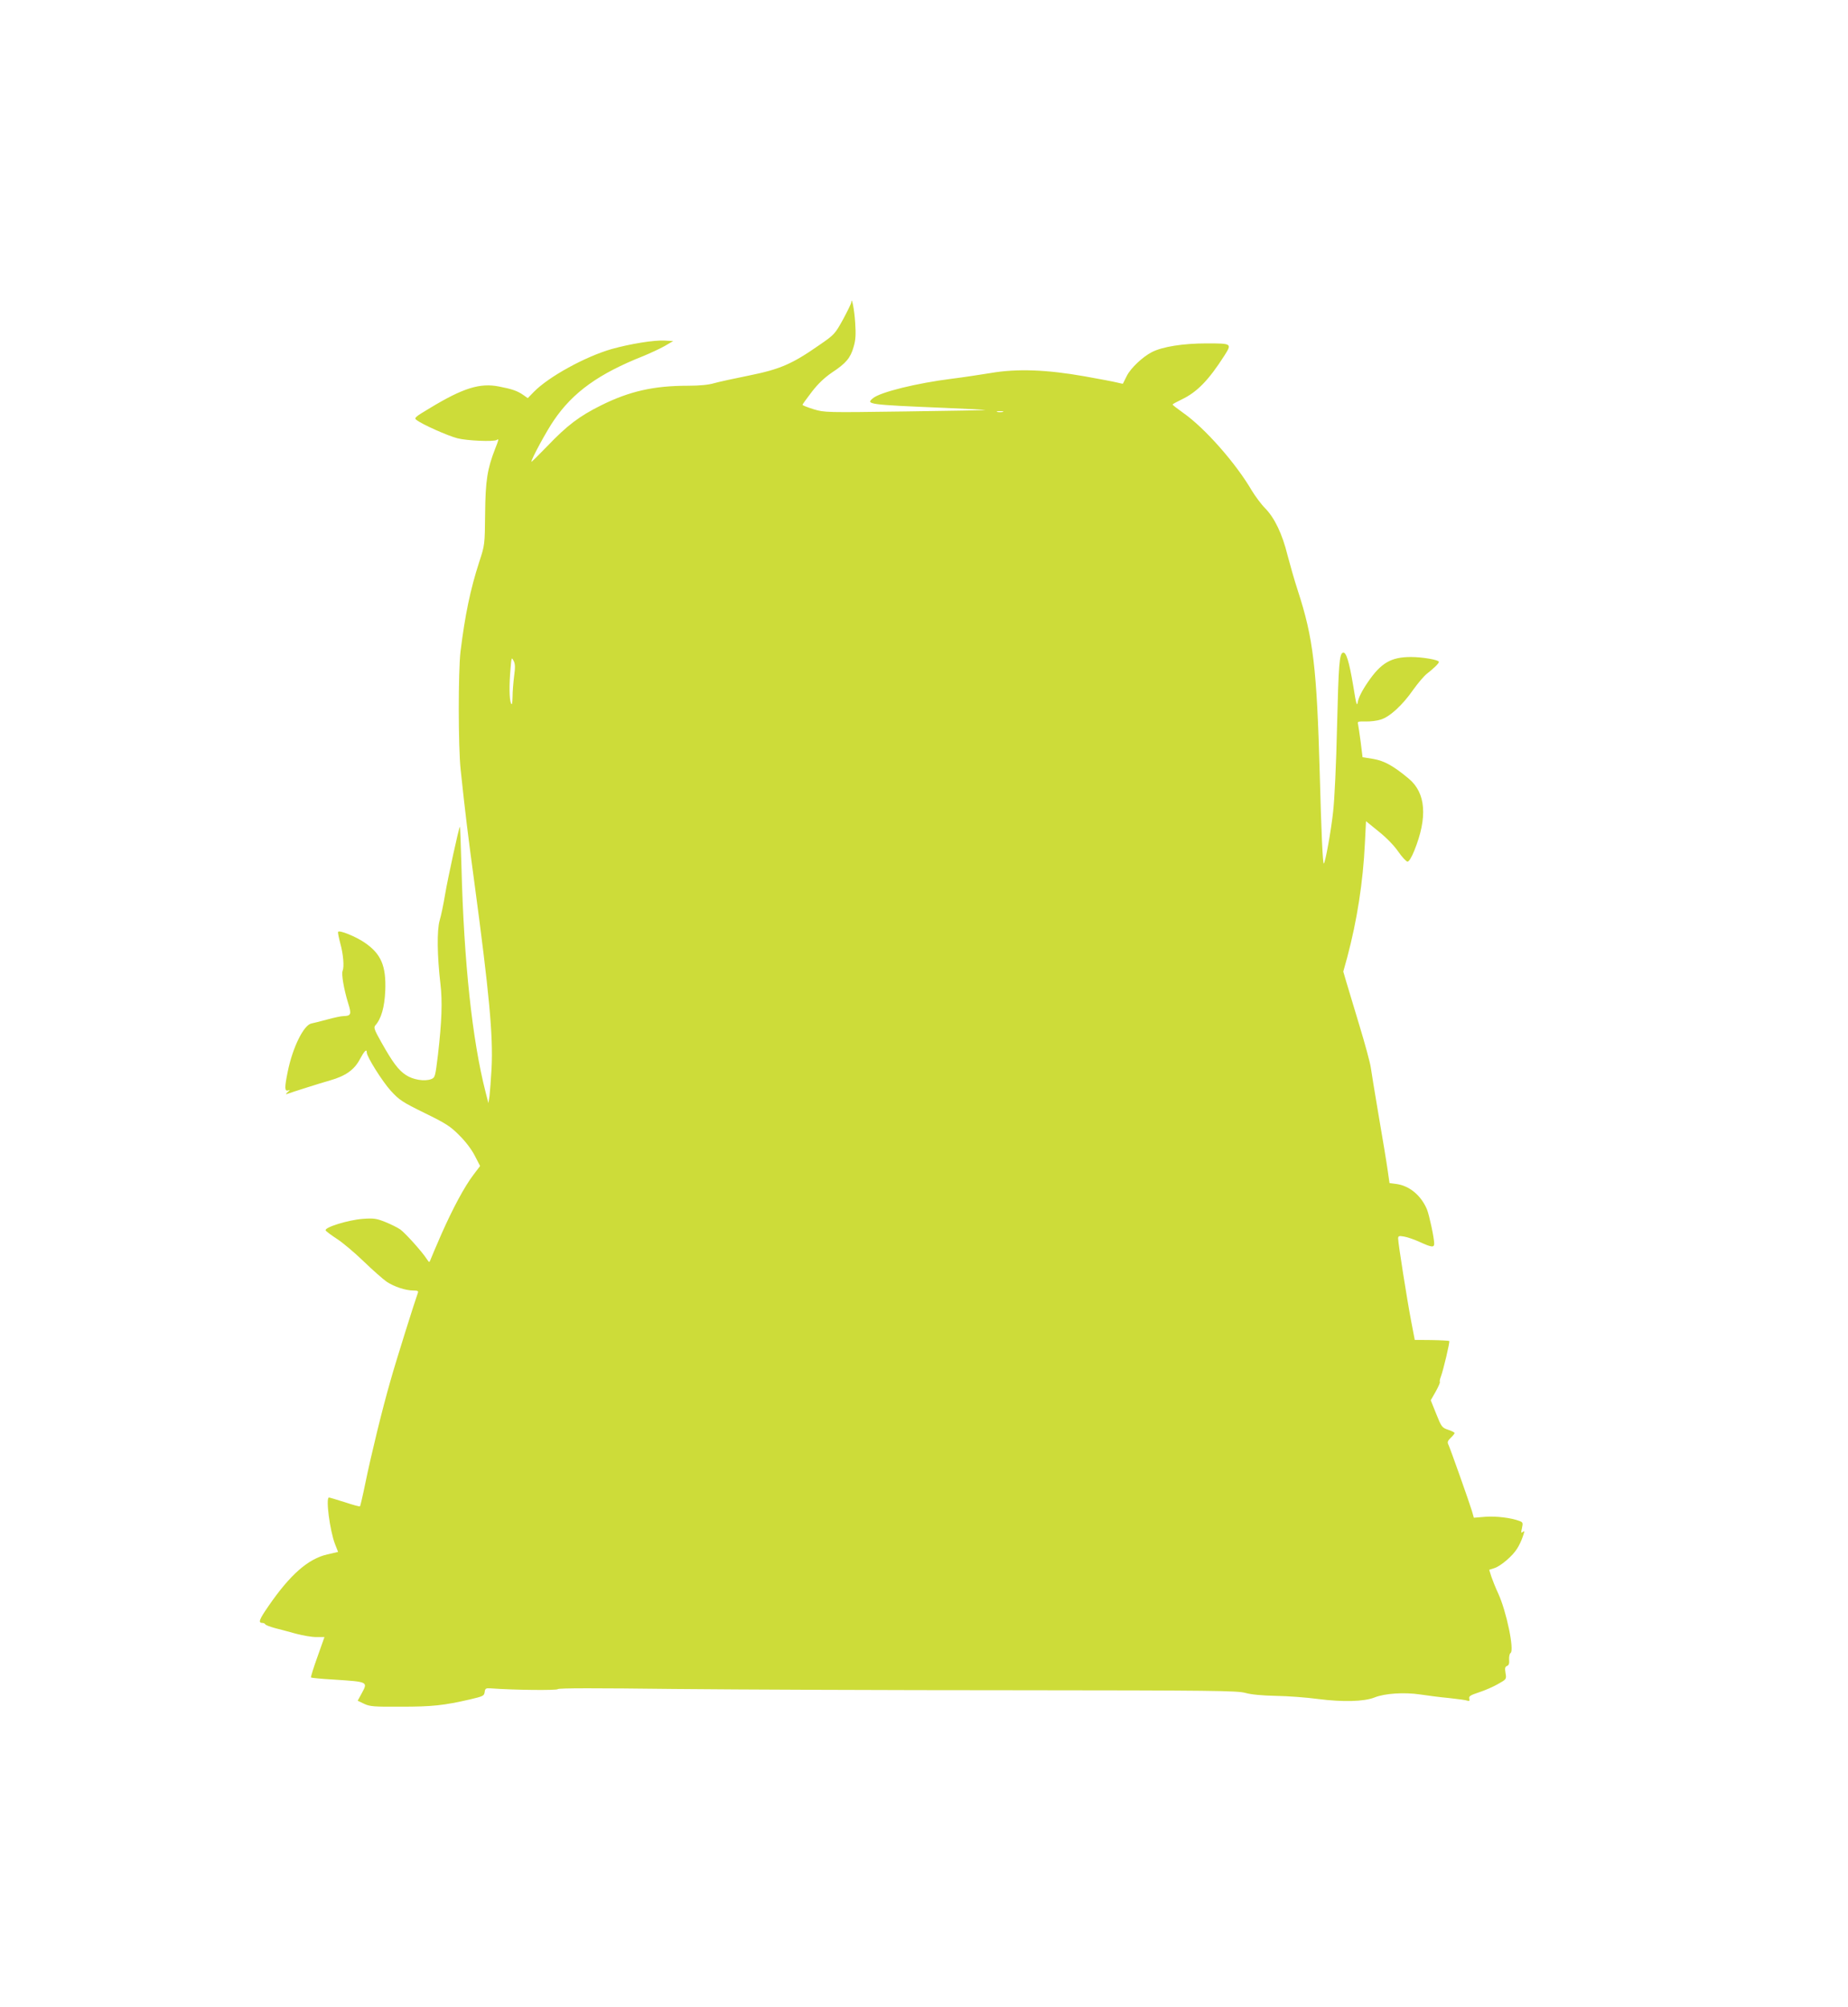 <?xml version="1.0" standalone="no"?>
<!DOCTYPE svg PUBLIC "-//W3C//DTD SVG 20010904//EN"
 "http://www.w3.org/TR/2001/REC-SVG-20010904/DTD/svg10.dtd">
<svg version="1.0" xmlns="http://www.w3.org/2000/svg"
 width="1179pt" height="1280pt" viewBox="0 0 1179 1280"
 preserveAspectRatio="xMidYMid meet">
<g transform="translate(0,1280) scale(0.1,-0.1)"
fill="#cddc39" stroke="none">
<path d="M5431 10871 c-1 -8 -25 -57 -53 -109 -51 -92 -55 -97 -153 -164 -172
-120 -249 -153 -447 -193 -95 -19 -195 -41 -223 -49 -33 -10 -90 -16 -167 -16
-217 0 -372 -35 -553 -125 -139 -69 -217 -128 -344 -261 -56 -58 -101 -102
-101 -99 0 18 97 197 144 265 122 179 286 297 572 410 43 18 104 46 134 63
l55 32 -55 3 c-67 4 -220 -21 -338 -54 -170 -49 -402 -177 -496 -273 l-39 -40
-27 19 c-38 27 -73 39 -156 55 -122 24 -229 -9 -442 -138 -94 -56 -102 -63
-85 -75 35 -28 199 -101 261 -117 62 -16 231 -23 251 -11 15 10 14 5 -10 -56
-50 -128 -62 -203 -64 -413 -2 -200 -2 -200 -38 -310 -57 -176 -90 -337 -119
-570 -15 -130 -15 -607 1 -755 30 -281 45 -405 87 -715 95 -708 121 -980 110
-1190 -4 -71 -10 -150 -13 -175 l-7 -45 -18 70 c-85 332 -138 823 -154 1439
-4 141 -8 255 -10 254 -7 -7 -77 -330 -94 -430 -10 -62 -26 -138 -35 -168 -18
-62 -16 -227 5 -405 13 -111 9 -237 -16 -453 -17 -139 -18 -144 -43 -154 -42
-16 -116 -4 -161 26 -48 31 -85 81 -157 209 -44 78 -50 94 -39 107 39 44 59
116 64 222 6 158 -26 235 -132 307 -57 39 -164 82 -169 68 -2 -6 5 -39 14 -73
19 -68 26 -149 15 -175 -9 -20 8 -118 35 -206 23 -72 19 -82 -31 -83 -14 0
-59 -10 -100 -21 -41 -11 -87 -23 -103 -26 -49 -9 -120 -153 -151 -306 -21
-102 -21 -128 2 -121 14 5 14 3 -3 -11 -11 -10 -14 -15 -5 -12 33 12 209 68
276 87 99 28 155 68 190 135 28 52 44 69 44 43 0 -27 100 -186 154 -245 53
-58 74 -72 215 -141 135 -66 165 -85 221 -142 40 -39 79 -91 99 -130 l34 -66
-41 -54 c-59 -77 -134 -218 -207 -383 -34 -78 -65 -151 -69 -162 -7 -18 -8
-17 -24 7 -32 49 -137 165 -169 188 -18 12 -60 33 -95 47 -55 22 -72 25 -143
20 -94 -7 -249 -55 -237 -74 4 -7 37 -31 72 -54 36 -23 112 -87 170 -143 58
-56 124 -114 147 -130 48 -32 121 -56 171 -56 26 0 33 -3 28 -15 -18 -49 -142
-442 -175 -561 -53 -184 -123 -472 -160 -652 -16 -79 -32 -146 -34 -148 -3 -3
-46 9 -97 26 -51 16 -97 30 -101 30 -22 0 5 -209 38 -296 l20 -51 -69 -16
c-122 -28 -237 -129 -374 -328 -61 -88 -69 -109 -39 -109 7 0 15 -4 17 -8 1
-5 30 -16 63 -25 33 -8 94 -25 135 -36 41 -11 99 -21 127 -21 l53 0 -45 -127
c-25 -69 -43 -128 -41 -131 3 -2 67 -9 143 -13 226 -15 221 -13 179 -91 l-24
-44 42 -20 c36 -17 63 -19 236 -18 198 0 271 8 437 46 85 20 92 23 95 47 3 23
7 26 38 24 146 -11 423 -14 429 -5 4 7 245 7 741 1 404 -4 1376 -8 2160 -8
1287 -1 1432 -3 1485 -17 39 -11 107 -17 195 -19 74 -1 195 -10 269 -20 157
-20 294 -17 361 10 65 26 189 34 290 19 47 -7 130 -18 186 -23 56 -6 108 -13
117 -17 11 -4 14 -1 11 13 -4 16 6 22 63 41 37 12 92 36 121 53 53 30 54 30
47 70 -5 31 -3 40 10 45 12 5 15 16 13 41 -1 19 3 37 9 41 26 16 -26 267 -79
381 -17 36 -36 85 -44 108 l-13 42 34 11 c40 13 116 78 144 124 12 18 28 52
36 76 12 35 13 40 1 31 -12 -10 -13 -6 -6 24 7 32 6 37 -15 45 -55 21 -150 32
-219 27 l-73 -6 -12 42 c-16 54 -141 407 -152 428 -6 12 -1 23 16 39 14 13 25
27 25 31 0 4 -19 14 -41 21 -39 13 -43 18 -76 101 l-35 87 32 56 c17 31 29 58
26 61 -2 3 0 17 6 32 16 42 59 223 54 229 -3 2 -54 5 -113 6 l-107 1 -23 120
c-27 142 -83 497 -83 526 0 17 5 19 38 13 20 -3 66 -19 101 -35 74 -34 91 -36
91 -10 0 36 -31 180 -46 218 -37 88 -110 150 -193 162 l-46 6 -13 90 c-7 50
-33 205 -57 345 -24 140 -46 278 -50 305 -4 28 -36 147 -72 265 -36 118 -73
244 -84 279 l-19 65 25 90 c63 237 101 479 113 730 l7 139 80 -65 c48 -38 98
-89 125 -128 25 -36 52 -65 60 -65 9 0 26 28 43 70 86 213 74 368 -35 459 -97
81 -156 114 -226 126 l-69 11 -12 97 c-7 53 -15 105 -17 115 -5 15 1 17 48 16
29 -1 73 4 97 12 57 17 139 92 207 190 30 42 69 88 87 102 45 35 77 66 77 76
0 13 -106 31 -178 31 -127 0 -191 -37 -275 -160 -36 -52 -60 -100 -64 -125 -6
-34 -10 -20 -30 104 -26 154 -45 215 -65 209 -23 -8 -28 -71 -38 -478 -5 -228
-16 -463 -25 -538 -13 -120 -49 -320 -59 -329 -7 -7 -16 195 -26 567 -19 681
-41 870 -140 1173 -22 67 -51 170 -66 227 -33 135 -83 238 -142 298 -26 26
-64 78 -86 114 -101 173 -298 397 -436 494 -38 27 -69 51 -69 54 0 3 26 17 57
32 99 47 173 123 274 281 48 76 48 77 -114 77 -150 0 -283 -21 -350 -56 -58
-30 -134 -101 -159 -151 -13 -26 -24 -49 -25 -50 0 -1 -16 2 -35 7 -19 5 -113
23 -209 40 -244 43 -431 50 -600 21 -69 -11 -179 -28 -245 -36 -225 -28 -461
-86 -506 -125 -47 -38 -30 -41 451 -61 146 -6 266 -12 268 -14 1 -1 -229 -5
-512 -9 -508 -7 -515 -7 -585 14 -39 12 -71 25 -71 28 0 4 27 41 60 84 40 52
82 91 129 123 88 58 117 92 137 163 13 44 15 78 10 153 -5 83 -23 175 -25 130z
m967 -698 c-10 -2 -26 -2 -35 0 -10 3 -2 5 17 5 19 0 27 -2 18 -5z m-3118
-1685 c-5 -40 -10 -100 -10 -133 -1 -43 -4 -54 -10 -40 -11 25 -12 117 -3 220
6 72 7 76 19 52 11 -19 12 -42 4 -99z"/>
</g>
</svg>
